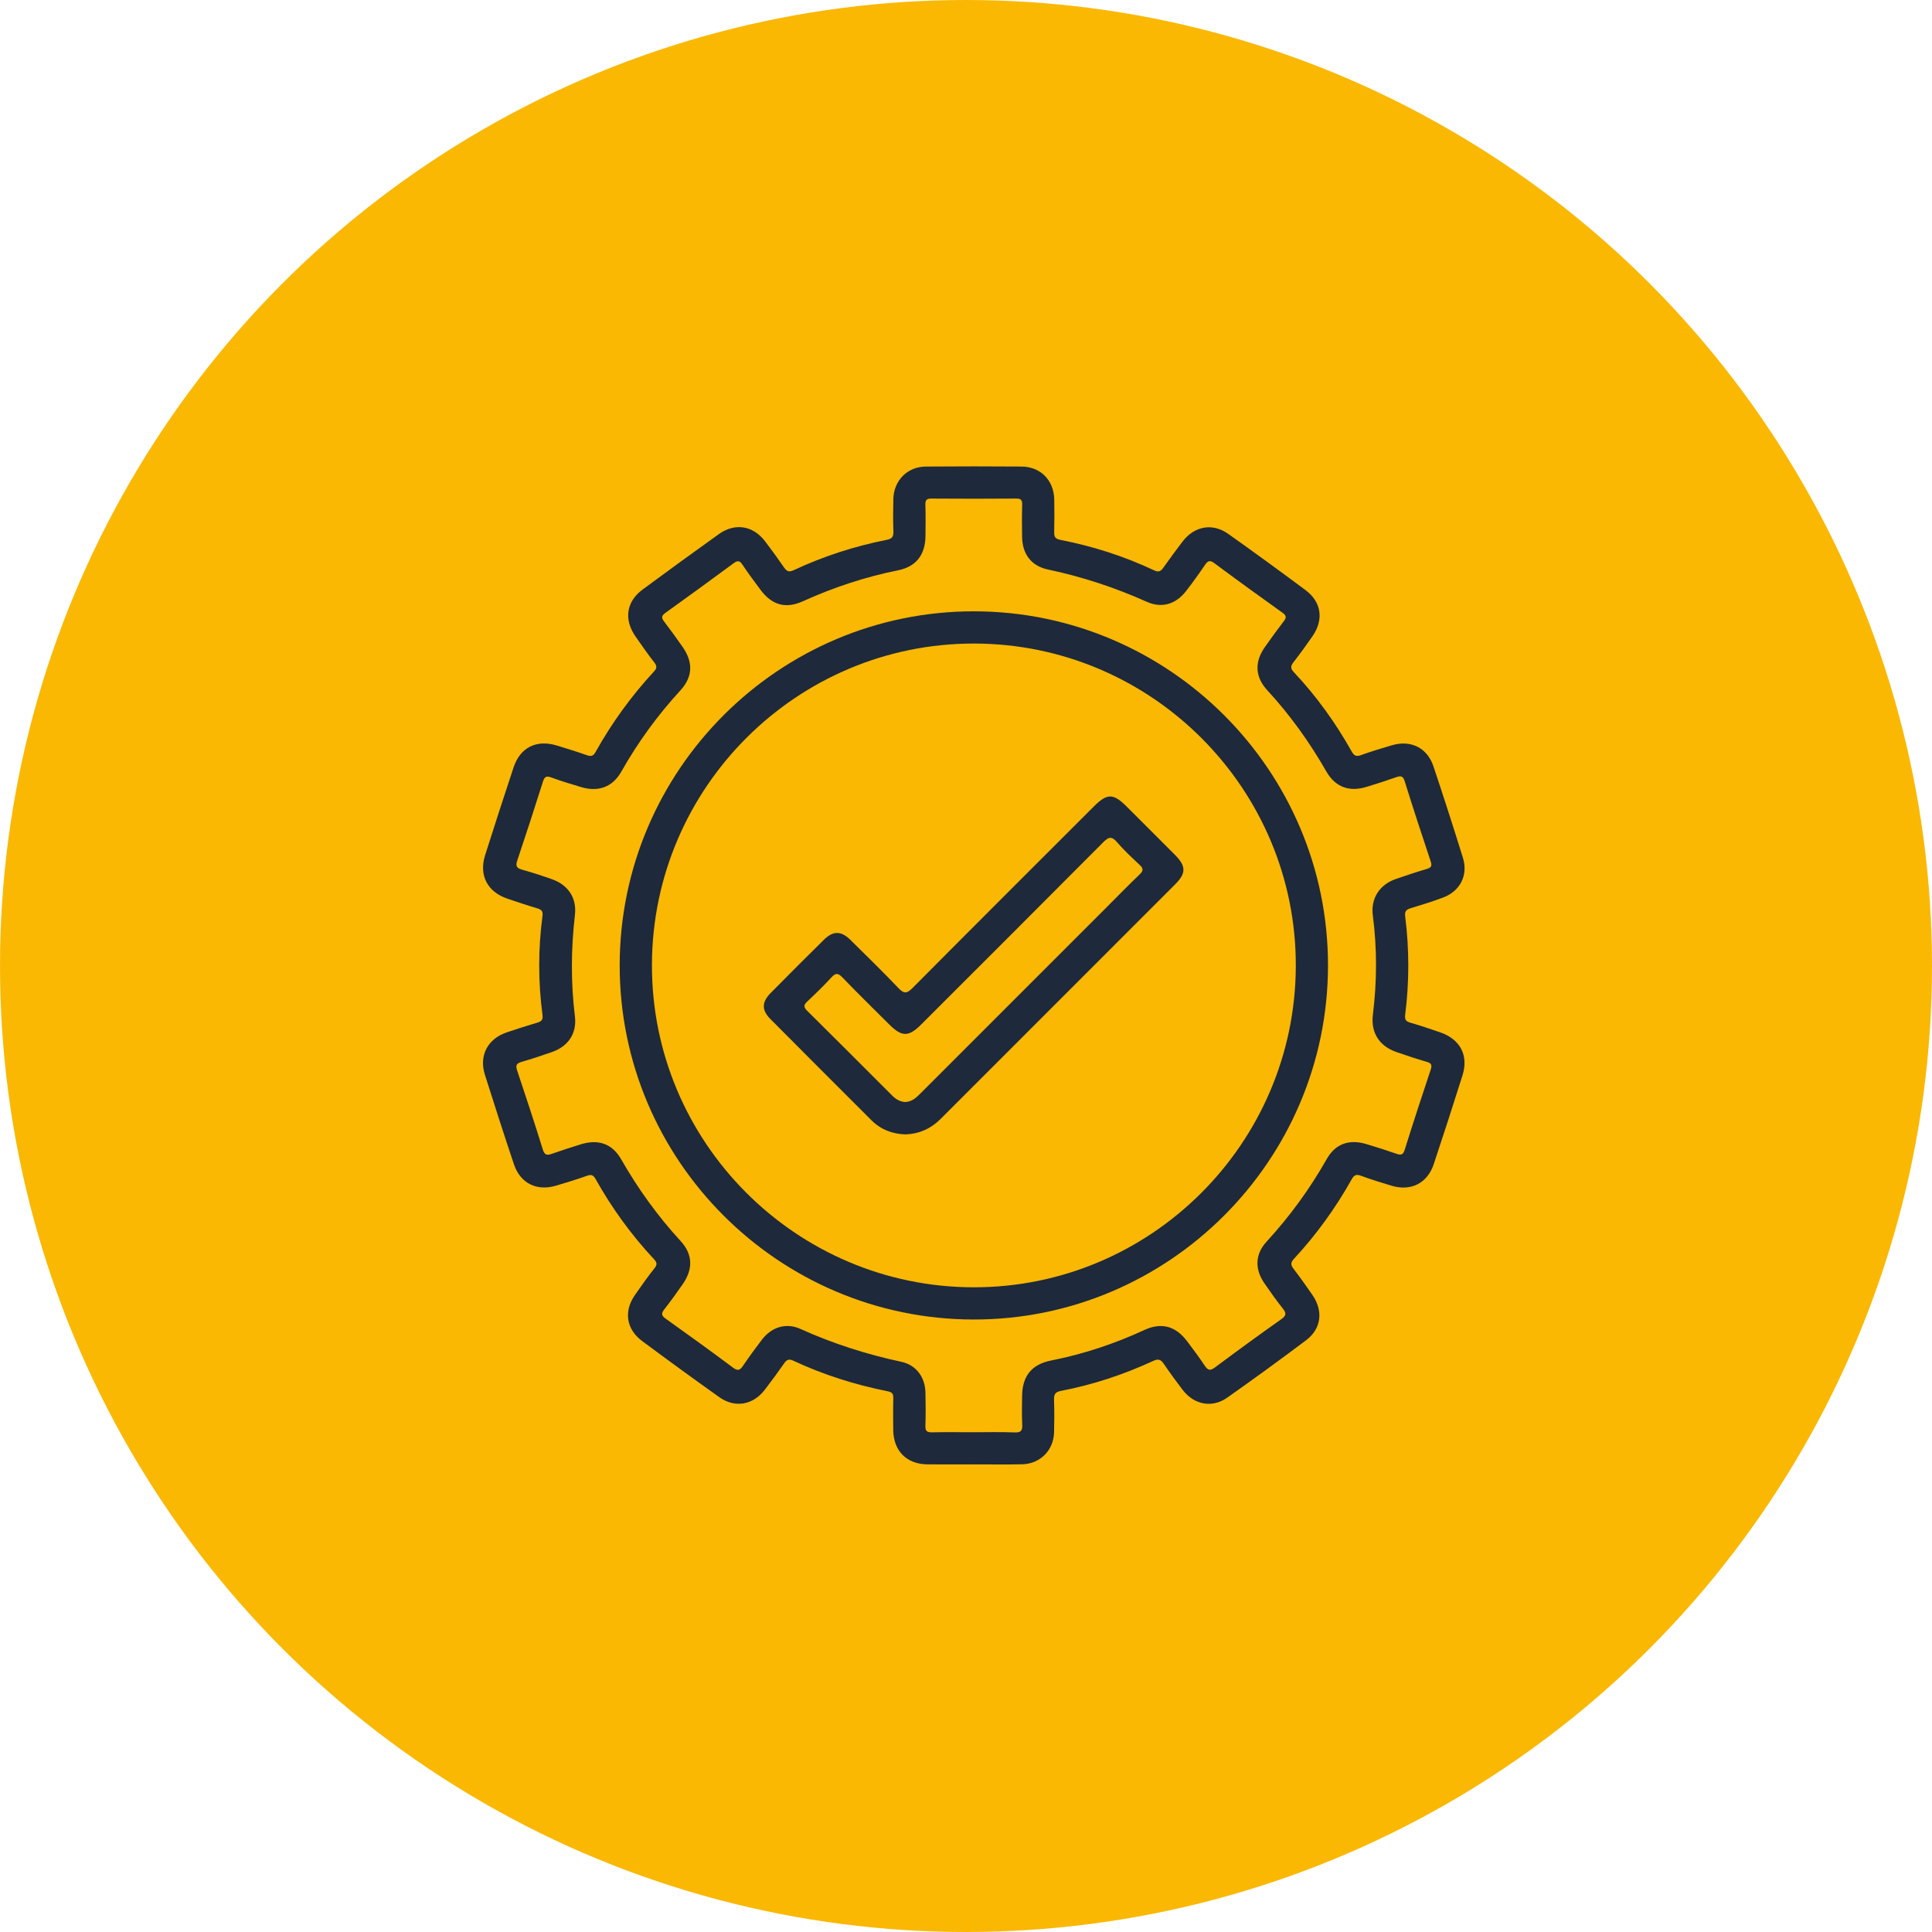 <svg width="124" height="124" viewBox="0 0 124 124" fill="none" xmlns="http://www.w3.org/2000/svg">
<circle cx="62" cy="62" r="62" fill="#FAB803"/>
<path d="M62.505 93.987C61.514 93.987 60.525 93.994 59.535 93.986C58.183 93.976 57.338 93.119 57.329 91.754C57.324 91.087 57.315 90.419 57.334 89.753C57.342 89.468 57.271 89.356 56.967 89.294C54.878 88.874 52.853 88.24 50.921 87.333C50.65 87.206 50.502 87.254 50.337 87.49C49.931 88.072 49.512 88.645 49.079 89.207C48.328 90.181 47.169 90.385 46.171 89.676C44.505 88.493 42.855 87.289 41.216 86.072C40.191 85.311 40.023 84.164 40.75 83.119C41.155 82.536 41.563 81.955 42.005 81.402C42.199 81.159 42.164 81.021 41.972 80.815C40.512 79.253 39.267 77.531 38.223 75.667C38.075 75.402 37.935 75.37 37.661 75.469C37.015 75.699 36.357 75.897 35.699 76.095C34.453 76.472 33.397 75.953 32.984 74.722C32.344 72.81 31.724 70.892 31.119 68.969C30.735 67.748 31.302 66.674 32.517 66.263C33.168 66.043 33.821 65.832 34.48 65.638C34.746 65.56 34.86 65.46 34.819 65.147C34.539 63.026 34.537 60.9 34.819 58.778C34.861 58.459 34.731 58.374 34.469 58.295C33.833 58.106 33.202 57.893 32.572 57.68C31.282 57.245 30.726 56.179 31.136 54.887C31.733 53.007 32.34 51.13 32.961 49.257C33.391 47.96 34.443 47.445 35.767 47.857C36.401 48.055 37.039 48.246 37.665 48.47C37.943 48.57 38.081 48.522 38.227 48.261C39.269 46.394 40.517 44.675 41.967 43.105C42.16 42.895 42.181 42.756 41.994 42.517C41.569 41.978 41.179 41.409 40.786 40.845C40.031 39.764 40.194 38.616 41.239 37.842C42.864 36.641 44.499 35.452 46.142 34.278C47.174 33.542 48.332 33.732 49.098 34.735C49.516 35.282 49.921 35.839 50.31 36.405C50.481 36.653 50.621 36.745 50.934 36.599C52.846 35.703 54.846 35.057 56.916 34.647C57.271 34.577 57.352 34.434 57.34 34.101C57.315 33.413 57.32 32.724 57.336 32.036C57.364 30.839 58.234 29.954 59.423 29.945C61.468 29.928 63.513 29.93 65.557 29.944C66.789 29.951 67.646 30.83 67.664 32.072C67.674 32.76 67.678 33.449 67.66 34.137C67.653 34.433 67.71 34.583 68.047 34.648C70.141 35.057 72.161 35.703 74.092 36.614C74.371 36.745 74.51 36.658 74.668 36.433C75.063 35.869 75.474 35.318 75.891 34.77C76.659 33.758 77.819 33.545 78.841 34.272C80.506 35.455 82.158 36.655 83.794 37.877C84.82 38.643 84.972 39.772 84.239 40.833C83.848 41.399 83.445 41.956 83.022 42.498C82.832 42.742 82.814 42.899 83.04 43.139C84.49 44.68 85.718 46.388 86.754 48.232C86.913 48.513 87.054 48.575 87.361 48.462C88.004 48.226 88.664 48.032 89.322 47.836C90.537 47.473 91.601 47.987 91.999 49.178C92.654 51.131 93.283 53.091 93.894 55.058C94.239 56.166 93.721 57.19 92.631 57.602C91.949 57.86 91.251 58.074 90.553 58.286C90.266 58.374 90.144 58.476 90.188 58.822C90.454 60.923 90.453 63.028 90.188 65.129C90.151 65.425 90.219 65.55 90.503 65.633C91.161 65.826 91.814 66.04 92.461 66.268C93.73 66.714 94.266 67.749 93.865 69.022C93.265 70.924 92.653 72.823 92.022 74.715C91.614 75.945 90.552 76.477 89.313 76.102C88.655 75.903 87.998 75.704 87.356 75.465C87.045 75.348 86.908 75.418 86.75 75.697C85.716 77.542 84.484 79.247 83.045 80.799C82.825 81.035 82.837 81.197 83.026 81.44C83.445 81.985 83.843 82.547 84.234 83.114C84.945 84.145 84.809 85.283 83.82 86.026C82.153 87.279 80.467 88.506 78.762 89.707C77.795 90.388 76.638 90.162 75.907 89.208C75.49 88.663 75.084 88.106 74.697 87.538C74.51 87.262 74.353 87.191 74.022 87.344C72.125 88.222 70.151 88.876 68.099 89.269C67.705 89.344 67.637 89.512 67.65 89.861C67.674 90.549 67.671 91.238 67.653 91.926C67.623 93.085 66.757 93.958 65.599 93.981C64.57 94.003 63.537 93.986 62.505 93.987ZM62.473 91.924C63.355 91.924 64.238 91.9 65.12 91.936C65.535 91.953 65.63 91.818 65.608 91.431C65.576 90.83 65.596 90.227 65.6 89.625C65.609 88.328 66.197 87.571 67.478 87.317C69.553 86.906 71.538 86.245 73.458 85.358C74.546 84.856 75.46 85.114 76.185 86.076C76.574 86.591 76.961 87.107 77.318 87.644C77.51 87.933 77.652 88.008 77.965 87.775C79.378 86.722 80.802 85.681 82.242 84.665C82.59 84.419 82.549 84.258 82.321 83.969C81.909 83.447 81.522 82.903 81.145 82.354C80.525 81.447 80.549 80.5 81.29 79.694C82.78 78.071 84.066 76.308 85.153 74.39C85.707 73.41 86.586 73.101 87.691 73.428C88.349 73.623 89.001 73.836 89.651 74.059C89.934 74.157 90.06 74.107 90.157 73.795C90.695 72.076 91.256 70.363 91.825 68.654C91.917 68.368 91.885 68.24 91.578 68.152C90.918 67.962 90.267 67.744 89.619 67.519C88.517 67.137 87.972 66.266 88.115 65.124C88.379 63 88.388 60.878 88.111 58.753C87.969 57.661 88.543 56.771 89.601 56.411C90.251 56.189 90.901 55.97 91.559 55.777C91.843 55.693 91.93 55.599 91.826 55.29C91.255 53.581 90.695 51.869 90.159 50.148C90.049 49.795 89.903 49.779 89.603 49.886C88.977 50.108 88.343 50.31 87.707 50.504C86.598 50.845 85.701 50.52 85.124 49.51C84.052 47.636 82.805 45.896 81.341 44.307C80.55 43.45 80.51 42.494 81.172 41.545C81.565 40.981 81.973 40.425 82.39 39.879C82.566 39.65 82.584 39.519 82.316 39.328C80.845 38.28 79.385 37.22 77.936 36.143C77.642 35.926 77.513 36.004 77.333 36.266C76.947 36.835 76.544 37.394 76.123 37.937C75.464 38.784 74.57 39.058 73.601 38.624C71.555 37.705 69.445 37.015 67.252 36.55C66.183 36.323 65.619 35.554 65.6 34.464C65.589 33.776 65.585 33.086 65.605 32.398C65.614 32.092 65.528 31.996 65.213 31.999C63.405 32.013 61.598 32.013 59.79 31.999C59.478 31.996 59.384 32.088 59.394 32.398C59.416 33.065 59.406 33.732 59.399 34.4C59.388 35.595 58.81 36.369 57.641 36.603C55.526 37.029 53.499 37.7 51.536 38.589C50.425 39.093 49.545 38.837 48.815 37.86C48.415 37.327 48.019 36.79 47.649 36.237C47.472 35.973 47.335 35.965 47.089 36.147C45.636 37.22 44.177 38.283 42.709 39.335C42.45 39.518 42.441 39.651 42.624 39.891C43.03 40.419 43.419 40.961 43.802 41.507C44.5 42.501 44.472 43.439 43.663 44.319C42.203 45.91 40.942 47.641 39.88 49.522C39.315 50.522 38.399 50.85 37.291 50.515C36.654 50.322 36.014 50.135 35.392 49.902C35.064 49.779 34.947 49.847 34.845 50.174C34.309 51.871 33.757 53.564 33.192 55.253C33.07 55.615 33.197 55.732 33.529 55.824C34.17 56.002 34.803 56.21 35.429 56.431C36.468 56.8 37.027 57.629 36.9 58.727C36.649 60.896 36.632 63.058 36.899 65.228C37.033 66.326 36.478 67.15 35.434 67.52C34.787 67.749 34.134 67.962 33.475 68.154C33.166 68.245 33.077 68.364 33.186 68.69C33.751 70.377 34.309 72.068 34.836 73.769C34.955 74.153 35.116 74.163 35.435 74.049C36.041 73.833 36.655 73.639 37.27 73.447C38.398 73.096 39.292 73.4 39.866 74.403C40.948 76.296 42.21 78.05 43.688 79.657C44.469 80.508 44.49 81.457 43.818 82.422C43.438 82.969 43.05 83.511 42.638 84.035C42.435 84.295 42.44 84.432 42.723 84.634C44.177 85.668 45.622 86.714 47.051 87.782C47.374 88.023 47.507 87.926 47.695 87.649C48.082 87.082 48.487 86.524 48.906 85.978C49.526 85.171 50.455 84.877 51.374 85.293C53.457 86.235 55.613 86.924 57.847 87.403C58.805 87.608 59.373 88.388 59.397 89.37C59.413 90.08 59.42 90.791 59.394 91.499C59.381 91.844 59.489 91.937 59.827 91.93C60.707 91.909 61.59 91.924 62.473 91.924Z" fill="#1E293B"/>
<path d="M62.484 84.689C49.96 84.674 39.759 74.458 39.773 61.943C39.788 49.419 50.005 39.222 62.524 39.236C75.051 39.25 85.25 49.464 85.234 61.981C85.22 74.505 75.001 84.704 62.484 84.689ZM62.542 41.304C51.172 41.28 41.886 50.516 41.843 61.893C41.798 73.282 51.069 82.597 62.469 82.622C73.837 82.646 83.121 73.41 83.168 62.03C83.214 50.644 73.945 41.328 62.542 41.304Z" fill="#1E293B"/>
<path d="M58.128 72.808C57.283 72.787 56.536 72.503 55.929 71.898C53.767 69.74 51.606 67.58 49.453 65.412C48.876 64.832 48.881 64.325 49.463 63.733C50.596 62.584 51.737 61.442 52.886 60.311C53.471 59.736 53.983 59.737 54.567 60.311C55.61 61.337 56.656 62.361 57.665 63.419C58.011 63.782 58.196 63.785 58.556 63.424C62.421 59.532 66.307 55.657 70.186 51.779C71.065 50.9 71.445 50.9 72.323 51.779C73.359 52.813 74.396 53.844 75.427 54.883C76.129 55.592 76.131 56.051 75.433 56.75C70.415 61.773 65.391 66.79 60.374 71.813C59.752 72.436 59.014 72.769 58.128 72.808ZM58.079 70.73C58.529 70.721 58.803 70.453 59.081 70.175C63.066 66.186 67.053 62.2 71.04 58.215C71.739 57.515 72.431 56.805 73.146 56.121C73.389 55.888 73.391 55.741 73.146 55.511C72.644 55.041 72.136 54.57 71.689 54.048C71.342 53.642 71.14 53.725 70.801 54.065C66.917 57.971 63.018 61.862 59.122 65.756C58.313 66.564 57.883 66.559 57.067 65.746C56.061 64.742 55.045 63.749 54.061 62.727C53.775 62.43 53.622 62.449 53.356 62.737C52.863 63.275 52.338 63.787 51.804 64.286C51.555 64.519 51.588 64.659 51.818 64.886C53.638 66.686 55.446 68.499 57.257 70.311C57.495 70.548 57.761 70.709 58.079 70.73Z" fill="#1E293B"/>
</svg>
